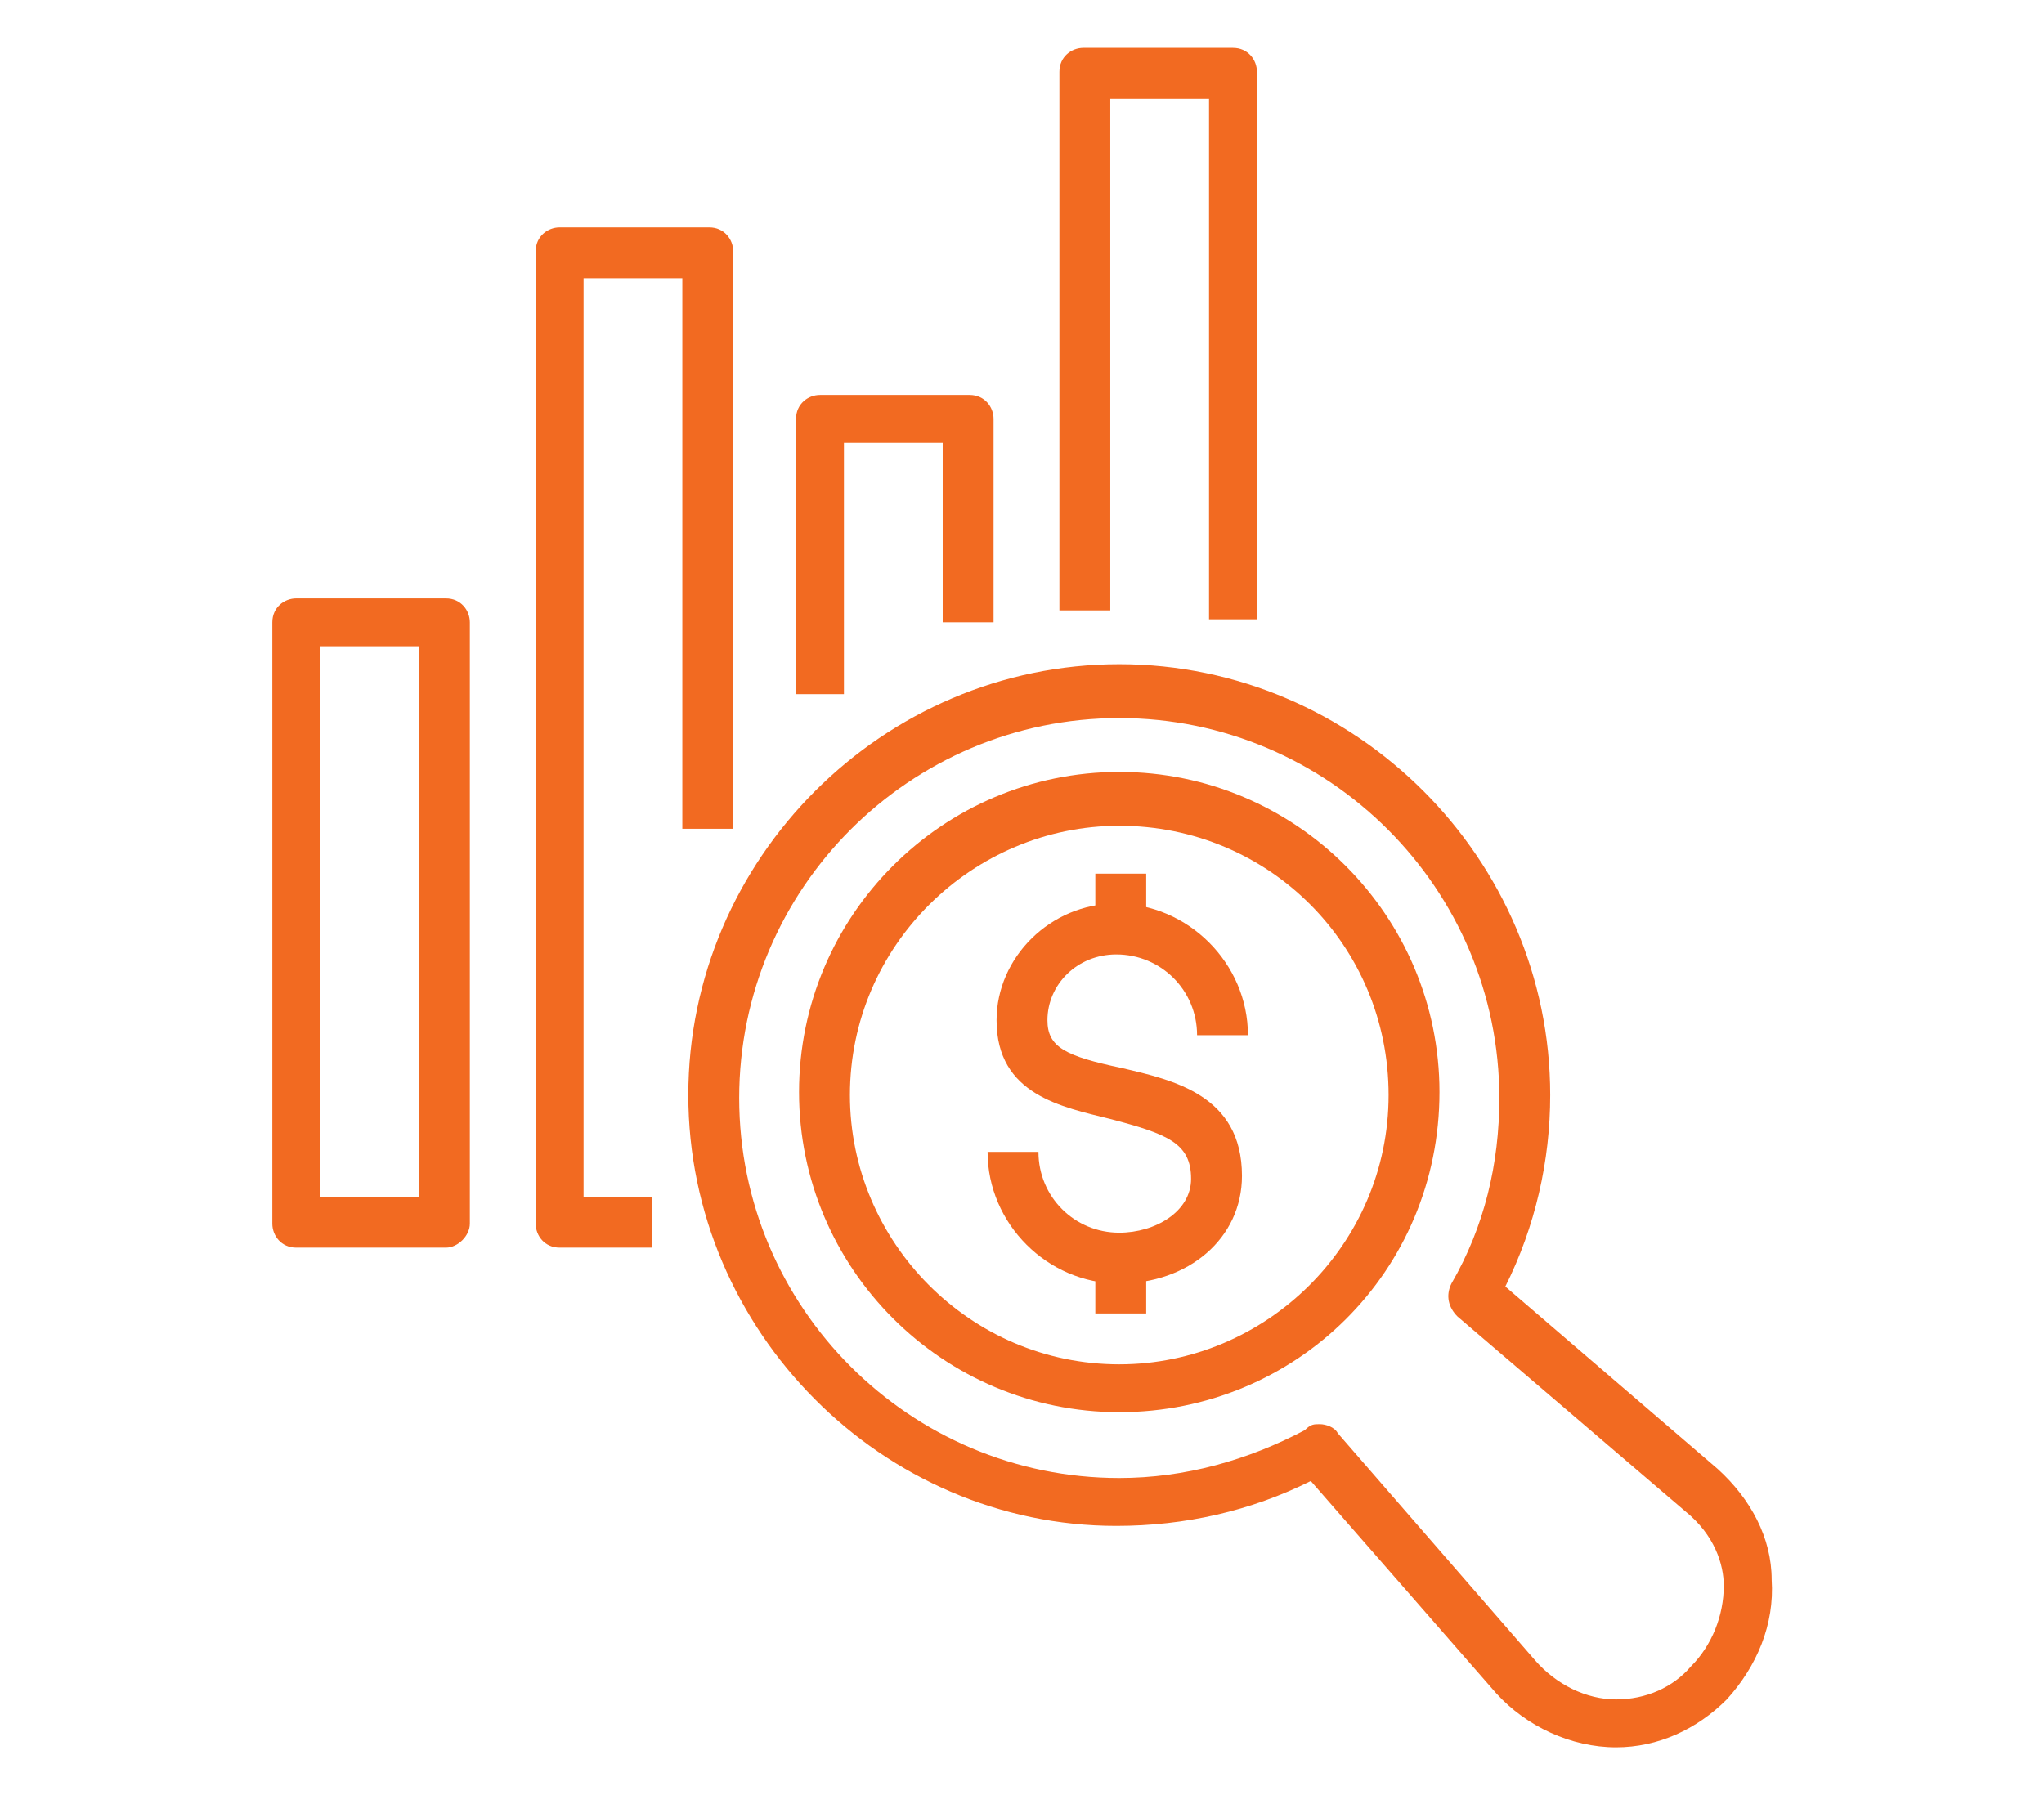<?xml version="1.0" encoding="UTF-8"?> <svg xmlns="http://www.w3.org/2000/svg" xmlns:xlink="http://www.w3.org/1999/xlink" version="1.1" id="Layer_1" x="0px" y="0px" viewBox="0 0 68.3 60" style="enable-background:new 0 0 68.3 60;" xml:space="preserve"> <style type="text/css"> .st0{fill:none;stroke:#F26A21;stroke-width:2;stroke-linecap:round;stroke-linejoin:round;stroke-miterlimit:10;} .st1{fill:#F26A21;} </style> <g> <path class="st1" d="M42.1,20.7h-1.7V3.3h-3.3v17.1h-1.7v-18c0-0.5,0.4-0.8,0.8-0.8h5c0.5,0,0.8,0.4,0.8,0.8V20.7z"></path> <path class="st1" d="M28.3,23.2h-1.7V14c0-0.5,0.4-0.8,0.8-0.8h5c0.5,0,0.8,0.4,0.8,0.8v6.8h-1.7v-6h-3.3V23.2z"></path> <path class="st1" d="M21.8,41.7h-3.1c-0.5,0-0.8-0.4-0.8-0.8V8.4c0-0.5,0.4-0.8,0.8-0.8h5c0.5,0,0.8,0.4,0.8,0.8v19.3h-1.7V9.3 h-3.3V40h2.3V41.7z"></path> <path class="st1" d="M14.9,41.7h-5c-0.5,0-0.8-0.4-0.8-0.8V20.8c0-0.5,0.4-0.8,0.8-0.8h5c0.5,0,0.8,0.4,0.8,0.8v20.1 C15.7,41.3,15.3,41.7,14.9,41.7z M10.7,40H14V21.6h-3.3V40z"></path> <path class="st1" d="M54,58.4c-1.5,0-3-0.7-4-1.8l-6.2-7.1c-2,1-4.2,1.5-6.5,1.5C29.5,51,23,44.5,23,36.6s6.5-14.4,14.4-14.4 c7.9,0,14.4,6.5,14.4,14.4c0,2.2-0.5,4.4-1.5,6.4l7.1,6.1c1.1,1,1.8,2.3,1.8,3.7c0.1,1.5-0.5,2.9-1.5,4 C56.7,57.8,55.4,58.4,54,58.4z M44.1,47.6c0.2,0,0.5,0.1,0.6,0.3l6.6,7.6c0.7,0.8,1.7,1.3,2.7,1.3c1,0,1.9-0.4,2.5-1.1 c0.7-0.7,1.1-1.7,1.1-2.7c0-0.7-0.3-1.7-1.3-2.5l-7.6-6.5c-0.3-0.3-0.4-0.7-0.2-1.1c1.1-1.9,1.6-4,1.6-6.2c0-7-5.7-12.7-12.7-12.7 c-7,0-12.7,5.7-12.7,12.7s5.7,12.7,12.7,12.7c2.2,0,4.3-0.6,6.2-1.6C43.8,47.6,43.9,47.6,44.1,47.6z"></path> <path class="st1" d="M37.4,47.2c-5.9,0-10.7-4.8-10.7-10.7c0-5.9,4.8-10.7,10.7-10.7c5.9,0,10.7,4.8,10.7,10.7 C48.1,42.5,43.3,47.2,37.4,47.2z M37.4,27.6c-4.9,0-9,4-9,9c0,4.9,4,9,9,9c4.9,0,9-4,9-9C46.4,31.6,42.4,27.6,37.4,27.6z"></path> <path class="st1" d="M37.4,42.9c-2.4,0-4.4-2-4.4-4.4h1.7c0,1.5,1.2,2.7,2.7,2.7c1.2,0,2.4-0.7,2.4-1.8c0-1.2-0.8-1.5-2.7-2 c-1.6-0.4-3.8-0.8-3.8-3.3c0-2.1,1.8-3.9,4-3.9c2.4,0,4.4,2,4.4,4.4h-1.7c0-1.5-1.2-2.7-2.7-2.7c-1.3,0-2.3,1-2.3,2.2 c0,0.9,0.6,1.2,2.5,1.6c1.7,0.4,4,0.9,4,3.6C41.5,41.4,39.7,42.9,37.4,42.9z"></path> <rect x="36.6" y="29.2" class="st1" width="1.7" height="1.9"></rect> <rect x="36.6" y="42.1" class="st1" width="1.7" height="1.8"></rect> </g> </svg> 